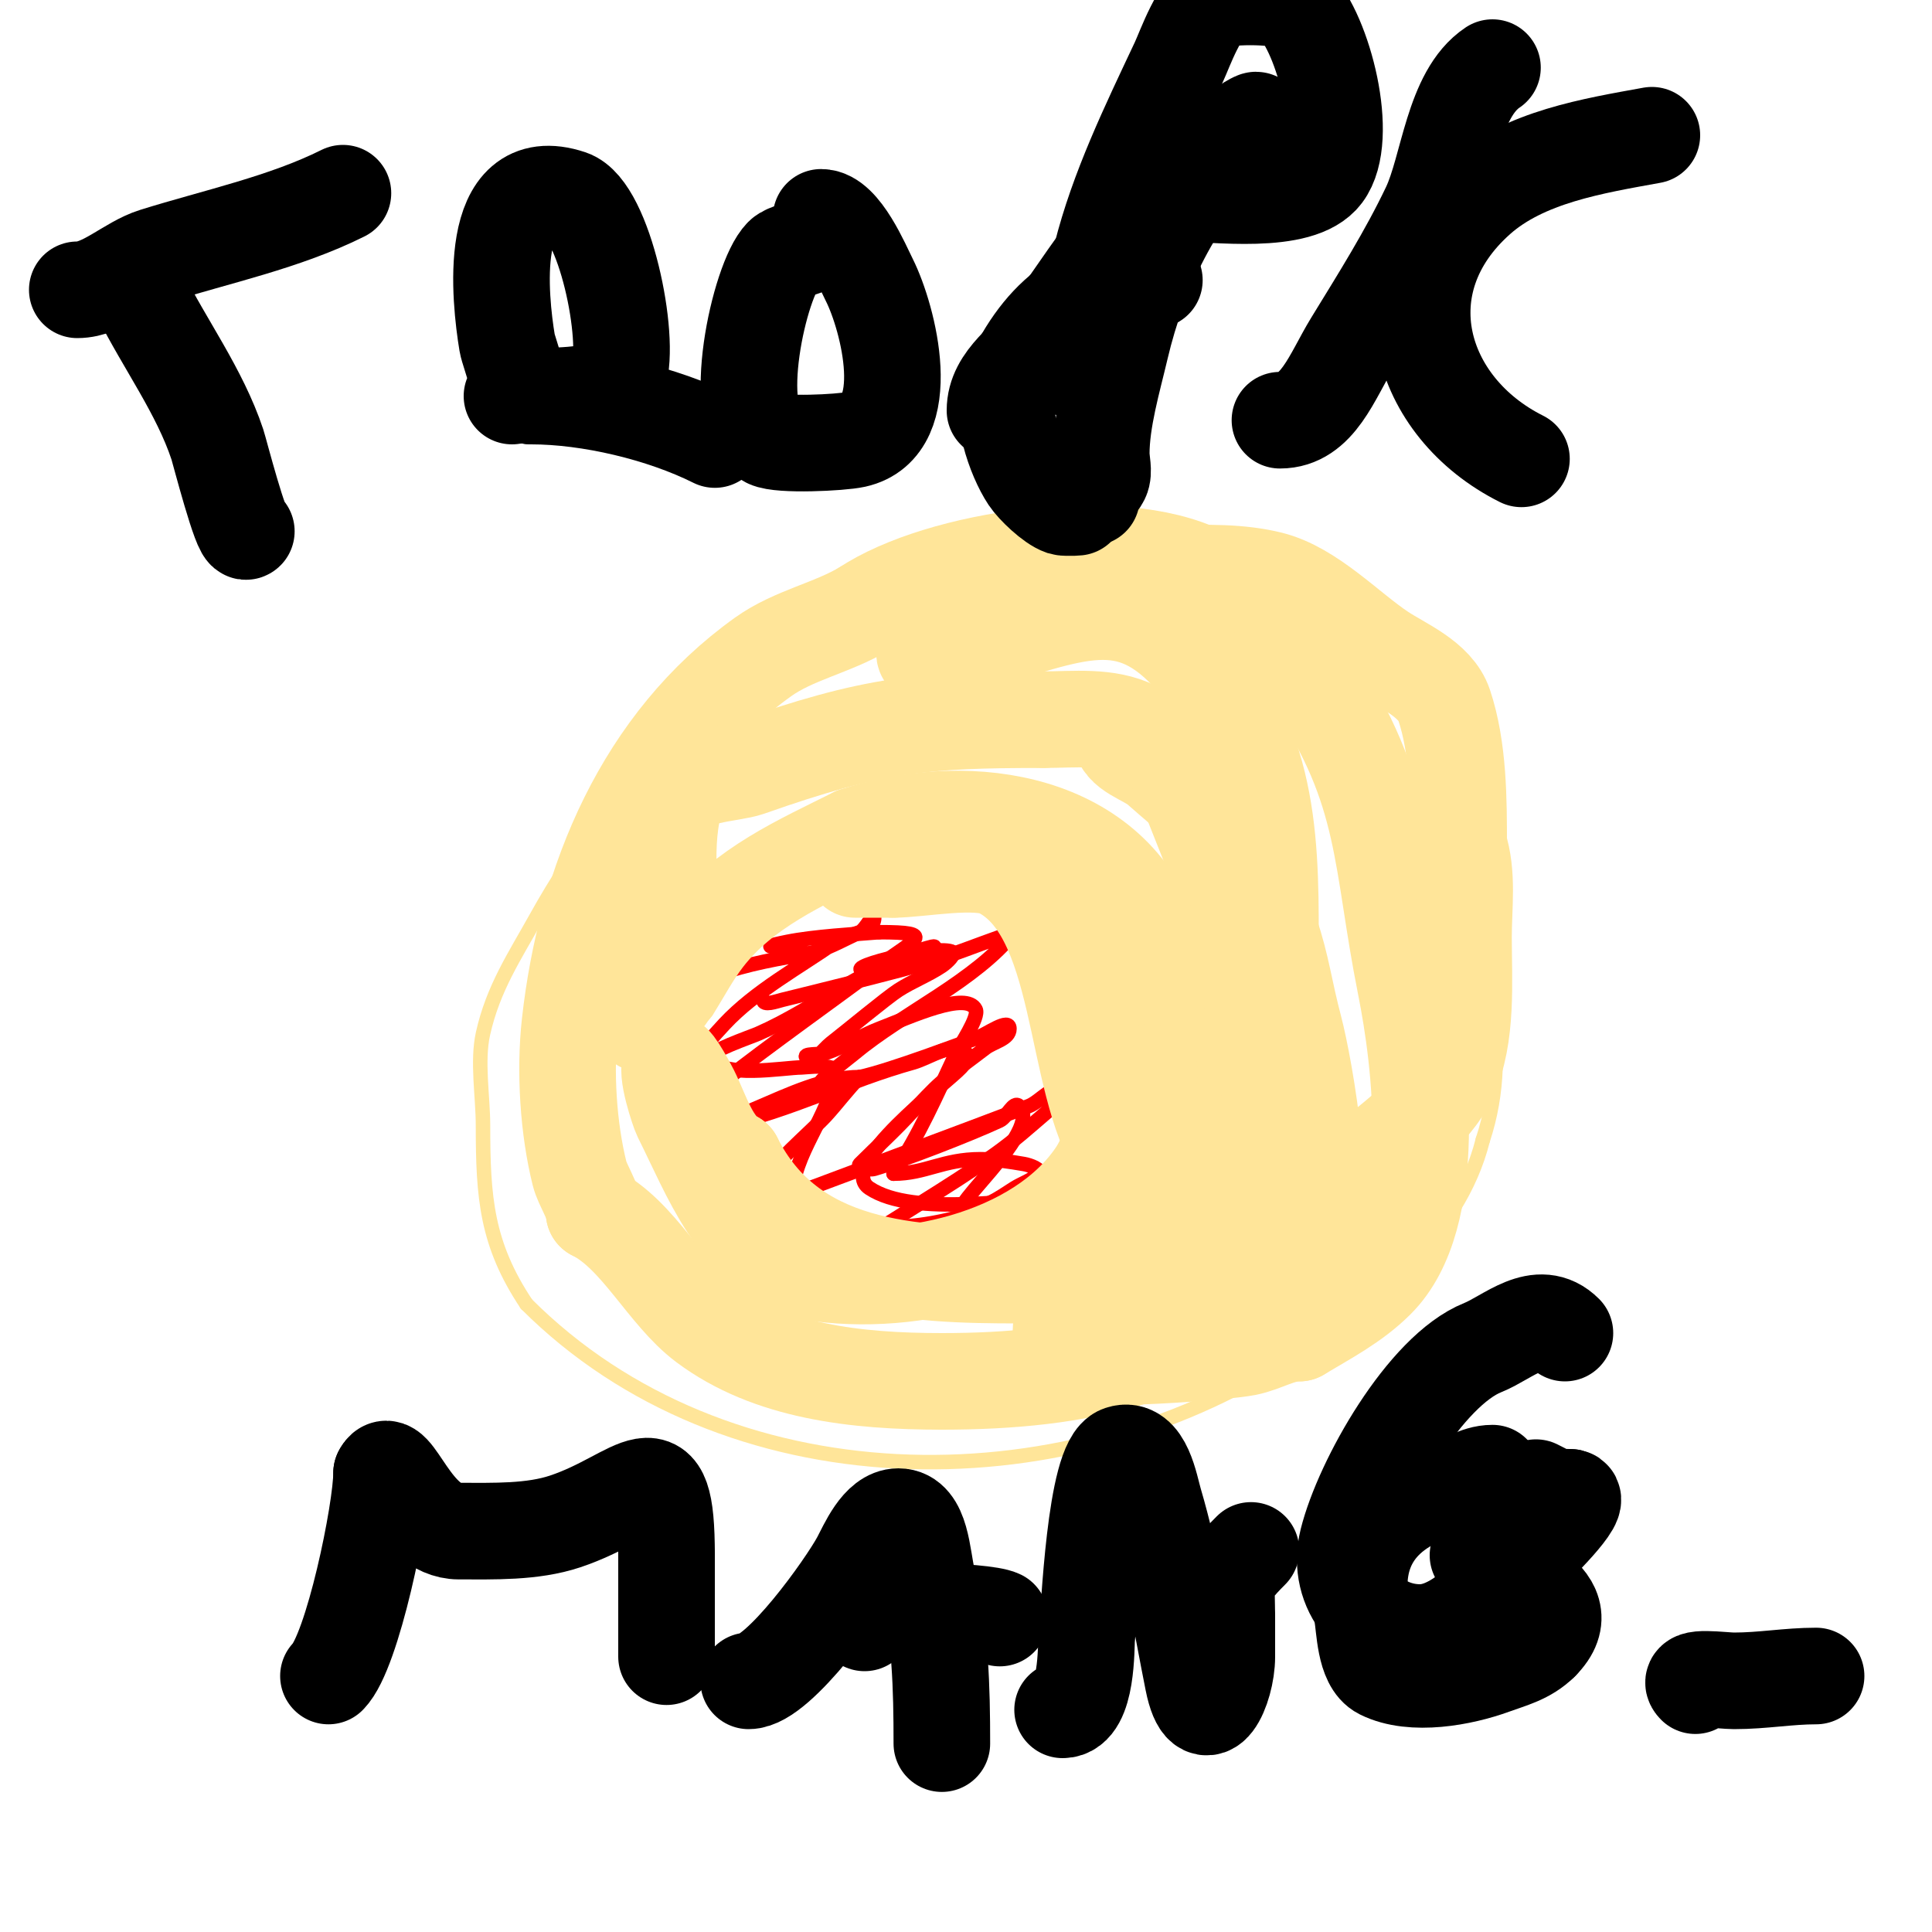 <svg viewBox='0 0 400 400' version='1.1' xmlns='http://www.w3.org/2000/svg' xmlns:xlink='http://www.w3.org/1999/xlink'><g fill='none' stroke='#ffe599' stroke-width='3' stroke-linecap='round' stroke-linejoin='round'><path d='M222,110c-3.002,0 -8.909,3.97 -12,5c-11.857,3.952 -21.866,6.638 -33,13c-29.396,16.798 -48.98,31.364 -66,62c-4.464,8.035 -8.915,14.619 -11,24c-1.278,5.749 0,13.082 0,19c0,14.887 0.696,24.545 9,37'/><path d='M109,270c41.17,41.17 110.397,41.942 158,11c16.818,-10.932 34.972,-24.886 40,-45'/><path d='M307,236c6.579,-19.737 -0.265,-39.718 -7,-58c-4.114,-11.166 -6.307,-22.922 -10,-34c-3.057,-9.17 -28.417,-21.854 -37,-24'/><path d='M253,120c-16.05,-4.012 -20.92,-5 -38,-5'/></g>
<g fill='none' stroke='#ff0000' stroke-width='3' stroke-linecap='round' stroke-linejoin='round'><path d='M143,209c-4.111,-8.222 22.604,-10.919 26,-12c3.128,-0.995 6.011,-2.642 9,-4c1.287,-0.585 3,-4.414 3,-3c0,3.145 -5.424,3.197 -8,5c-7.627,5.339 -16.596,10.169 -23,17c-5.004,5.337 -9.172,10.875 -13,17c-0.376,0.602 -3.416,4.917 -3,5c15.011,3.002 29.517,-11 44,-11'/><path d='M178,223c-2.445,2.445 -4.64,5.426 -7,8c-2.884,3.146 -11.847,10.694 -14,15c-0.298,0.596 -0.471,1.529 0,2c1.9,1.9 5.484,-0.056 8,-1c15.872,-5.952 32.077,-11.96 48,-18c2.374,-0.9 5.205,-4.795 7,-3c1.179,1.179 -1.735,2.915 -3,4c-3.597,3.083 -7.13,6.268 -11,9c-9.856,6.957 -20.867,13.244 -31,20c-0.623,0.415 -7.772,5.228 -7,6c0.943,0.943 2.676,0.156 4,0c4.682,-0.551 9.458,-0.738 14,-2c5.226,-1.452 29.383,-8.383 36,-15'/><path d='M222,248c-10.949,0 -32.774,4.15 -42,-2c-7.004,-4.669 15.982,-21.707 19,-25c0.712,-0.777 1.745,-2.255 1,-3c-2.635,-2.635 -7.409,1.003 -11,2c-13.195,3.665 -25.522,10.005 -39,13c-1.952,0.434 -4.586,1.414 -6,0c-2.877,-2.877 3.838,-7.44 7,-10c6.134,-4.966 24.413,-18.06 31,-23c7.348,-5.511 12.343,-7 0,-7'/><path d='M182,193c-5.196,0.433 -13.401,0.88 -19,2c-8.217,1.643 0.269,0.91 3,0'/><path d='M158,207c0,1.333 2.706,0.323 4,0c2.16,-0.54 25.276,-6.168 31,-8c4.72,-1.51 9.327,-3.351 14,-5c0.994,-0.351 3.658,-1.823 3,-1c-8.146,10.183 -23.036,16.697 -33,25c-0.823,0.685 -7.319,5.681 -7,6c1.9,1.9 5.372,-0.437 8,-1c6.242,-1.337 20.898,-6.921 24,-8c2.292,-0.797 7,-4.427 7,-2c0,2.134 -3.308,2.699 -5,4c-3.012,2.317 -6.128,4.511 -9,7c-2.137,1.852 -4,4 -6,6'/><path d='M189,230c-3.469,3.854 -7.333,7.333 -11,11c-0.745,0.745 1.989,1.297 3,1c5.985,-1.76 20.004,-7.202 26,-10c1.51,-0.705 2.821,-4.179 4,-3c6.047,6.047 -24.379,28.354 -6,20c1.769,-0.804 3.352,-1.97 5,-3c1.648,-1.03 3.626,-1.626 5,-3c0.85,-0.85 -1.815,-1.802 -3,-2c-2.977,-0.496 -5.982,-1 -9,-1c-7.774,0 -11.411,3 -18,3'/><path d='M185,243c5.325,-7.988 8.874,-16.233 13,-25c0.654,-1.389 4.793,-7.415 4,-9c-1.924,-3.849 -13.261,1.408 -20,4c-3.759,1.446 -7.179,3.726 -11,5c-1.304,0.435 -4.972,0.028 -4,1c1.374,1.374 3.466,-1.807 5,-3c3.28,-2.551 11.663,-9.498 14,-11c2.887,-1.856 6.145,-3.096 9,-5c1,-0.667 3.14,-2.62 2,-3c-4.208,-1.403 -25.041,4 -17,4'/><path d='M180,201c2.667,-0.333 5.431,-0.21 8,-1c2.04,-0.628 7.071,-4.518 5,-4c-12.414,3.103 -24.389,12.92 -36,18c-1.64,0.717 -10.617,3.766 -10,5c2.231,4.463 15.309,2 19,2c0.745,0 7.235,-0.88 7,1c-1.142,9.133 -9,16.845 -9,26c0,5.878 13.912,6.311 22,6c11.714,-0.451 26.688,-5.688 35,-14'/><path d='M221,240c-4.449,5.932 -9.808,11.872 -16,16'/></g>
<g fill='none' stroke='#ffe599' stroke-width='20' stroke-linecap='round' stroke-linejoin='round'><path d='M232,152c0,3.543 5.352,4.646 8,7c6.118,5.438 13.05,10.594 17,18c2.68,5.026 4.199,10.596 6,16c2.498,7.494 2.781,11.567 5,20c1.888,7.175 8.289,40.711 1,48c-0.745,0.745 -2.255,0.255 -3,1'/><path d='M266,262c-18.824,18.824 -42.185,24 -71,24'/><path d='M195,286c-17.741,0 -35.66,-1.995 -49,-12c-8.184,-6.138 -13.842,-18.421 -23,-23'/><path d='M123,251c0,-2.089 -2.404,-5.617 -3,-8c-2.328,-9.31 -3.092,-21.171 -2,-31c3.289,-29.605 15.23,-58.307 40,-76c6.34,-4.528 14.29,-5.974 21,-10'/><path d='M179,126c15.695,-10.464 52.601,-15.699 70,-7c1.322,0.661 4.97,0.227 6,1c6.404,4.803 12.824,14.039 17,21'/><path d='M272,141c15.29,22.935 13.797,36.986 19,63c3.17,15.85 7.129,47.871 -6,61c-4.73,4.73 -10.442,7.665 -16,11'/><path d='M269,276c-4.048,0 -7.138,2.228 -11,3c-4.327,0.865 -32.71,3.145 -37,1c-2.346,-1.173 -1.141,-8.574 0,-10c5.951,-7.439 12.389,-14.144 18,-22c1.61,-2.254 4.927,-8 8,-8'/><path d='M247,240c19.646,-23.575 11.195,-45.513 1,-71c-3.114,-7.784 -4.986,-13.993 -13,-18c-5.753,-2.877 -12.583,-2 -19,-2'/><path d='M216,149c-24.653,0 -34.951,0.806 -61,10c-3.72,1.313 -13.403,1.208 -15,6c-3.04,9.12 -1,21.314 -1,31'/><path d='M139,196c0,5.817 -0.499,7.997 -3,13c-0.392,0.783 -3,2.604 -3,3c0,0.21 5.883,-6.813 6,-7c2.308,-3.692 4.29,-7.516 7,-11c7.976,-10.255 19.813,-15.406 31,-21'/><path d='M177,173c21.384,-7.128 51.25,-4.375 61,20c3.878,9.696 0,19.242 0,29'/><path d='M238,222c-4.751,4.751 -7.561,15.842 -11,21c-11.841,17.761 -40.612,24.078 -61,20'/><path d='M166,263c-13.829,-5.532 -18.718,-19.436 -25,-32c-0.392,-0.783 -3.423,-9.577 -2,-11c0.598,-0.598 3.877,5.755 4,6c2.289,4.579 4.243,11.622 9,14'/><path d='M152,240c11.549,23.099 36.657,24 59,24c26.717,0 48.651,-5.226 70,-22c6.251,-4.912 15.596,-11.511 19,-19c3.881,-8.537 3,-19.834 3,-29c0,-6.245 0.984,-13.049 -1,-19'/><path d='M302,175c0,-9.369 -0.007,-20.022 -3,-29c-1.812,-5.436 -8.876,-8.251 -13,-11c-6.97,-4.647 -14.62,-12.905 -23,-15c-12.095,-3.024 -28.661,0 -41,0'/><path d='M222,120c-8.708,2.903 -16.986,4.657 -25,10c-2.166,1.444 -7.329,4.836 -5,6c2.282,1.141 11.481,-3.544 13,-4c19.983,-5.995 30.828,-10.896 45,8'/><path d='M250,140c14.327,19.103 13,39.509 13,63c0,7.58 1.838,17.648 0,25c-3.245,12.98 -21.487,20.513 -31,11'/><path d='M232,239c-10.22,-15.329 -7.241,-50.121 -25,-59c-4.787,-2.394 -16.57,0 -22,0'/><path d='M185,180c-2.667,0 -5.333,0 -8,0'/></g>
<g fill='none' stroke='#000000' stroke-width='20' stroke-linecap='round' stroke-linejoin='round'><path d='M222,105c2.948,0 -1.432,0.189 -2,0c-2.183,-0.728 -5.873,-4.31 -7,-6c-2.905,-4.358 -6.168,-13.941 -4,-19c5.812,-13.56 15.075,-22 30,-22'/><path d='M51,110c-1.012,1.012 -5.561,-16.684 -6,-18c-3.662,-10.986 -10.829,-20.658 -16,-31'/><path d='M16,60c5.524,0 10.633,-5.323 16,-7c12.828,-4.009 26.955,-6.978 39,-13'/><path d='M106,82c3.156,0 -0.63,-8.778 -1,-11c-1.487,-8.922 -4.454,-35.818 13,-30c7.067,2.356 12.689,28.934 10,37c-1.441,4.322 -14.346,4 -18,4'/><path d='M110,82c12.073,0 27.049,3.525 38,9'/><path d='M167,51c-1.153,0.576 -4.082,1.082 -5,2c-4.785,4.785 -11.208,33.896 -3,38c2.514,1.257 15.039,0.658 18,0c12.663,-2.814 6.935,-25.131 3,-33c-1.516,-3.031 -5.691,-13 -10,-13'/><path d='M220,76c4.567,0 6.899,-18.598 8,-23c3.442,-13.769 9.884,-27.004 16,-40c1.35,-2.869 4.398,-11.799 8,-13c2.584,-0.861 13.869,-1.131 16,1c5.952,5.952 11.602,27.531 6,35c-4.943,6.59 -22.729,4 -30,4'/><path d='M265,87c7.821,0 10.755,-9.073 15,-16c5.617,-9.165 11.378,-18.295 16,-28c3.931,-8.256 4.771,-23.514 13,-29'/><path d='M342,28c-12.078,2.196 -26.393,4.46 -36,13c-19.849,17.644 -12.349,43.325 9,54'/><path d='M68,347c4.982,-4.982 11,-34.147 11,-42'/><path d='M79,305c2.392,-4.784 6.311,12 16,12c7.198,0 15.205,0.265 22,-2c15.481,-5.16 21,-16.521 21,7'/><path d='M138,322c0,7 0,14 0,21'/><path d='M155,348c6.175,0 20.091,-19.597 23,-25c1.507,-2.798 4.052,-9 8,-9c4.773,0 4.895,8.357 6,13c2.724,11.443 3,22.356 3,34'/><path d='M179,336c0,-3.467 24.92,-2.54 28,-1'/><path d='M220,354c5.176,0 4.818,-13.267 5,-15c0.535,-5.08 1.679,-36.226 7,-38c4.748,-1.583 6.079,6.869 7,10c3.58,12.173 5.521,24.603 8,37c2.36,11.802 7,1.652 7,-5c0,-2.667 0,-5.333 0,-8'/><path d='M254,335c0,-7.56 -1.037,-7.963 5,-14'/><path d='M309,305c-3.437,0 -5.872,2.218 -9,3c-14.342,3.586 -20.657,12.714 -18,26c0.576,2.879 0.503,10.252 4,12c6.465,3.233 16.74,1.276 23,-1c3.78,-1.374 7.168,-2.168 10,-5'/><path d='M319,340c9.39,-9.39 -9.675,-14.675 -13,-18'/><path d='M351,349c-2.159,-2.159 5.707,-1 8,-1c6.006,0 11.194,-1 17,-1'/><path d='M324,276c-5.425,-5.425 -11.773,0.909 -17,3c-11.906,4.763 -24.896,27.584 -28,40c-2.545,10.18 5.25,19 15,19'/><path d='M294,338c8.654,0 16.484,-10.484 22,-16c1.291,-1.291 12.432,-12 9,-12'/><path d='M325,310c-3.514,0 -3.96,-0.48 -7,-2'/><path d='M318,308'/><path d='M206,85c0,-6.776 6.963,-10.449 11,-16c7.597,-10.446 13.802,-20.802 23,-30c5.71,-5.71 14.331,-8.331 20,-14c0.527,-0.527 -1.404,0.553 -2,1c-1.131,0.849 -2,2 -3,3'/><path d='M255,29c-11.757,11.757 -19.219,26.93 -23,43c-1.627,6.915 -4,14.888 -4,22c0,1.476 0.631,3.738 0,5c-0.725,1.45 -2,2.091 -2,4'/></g>
</svg>